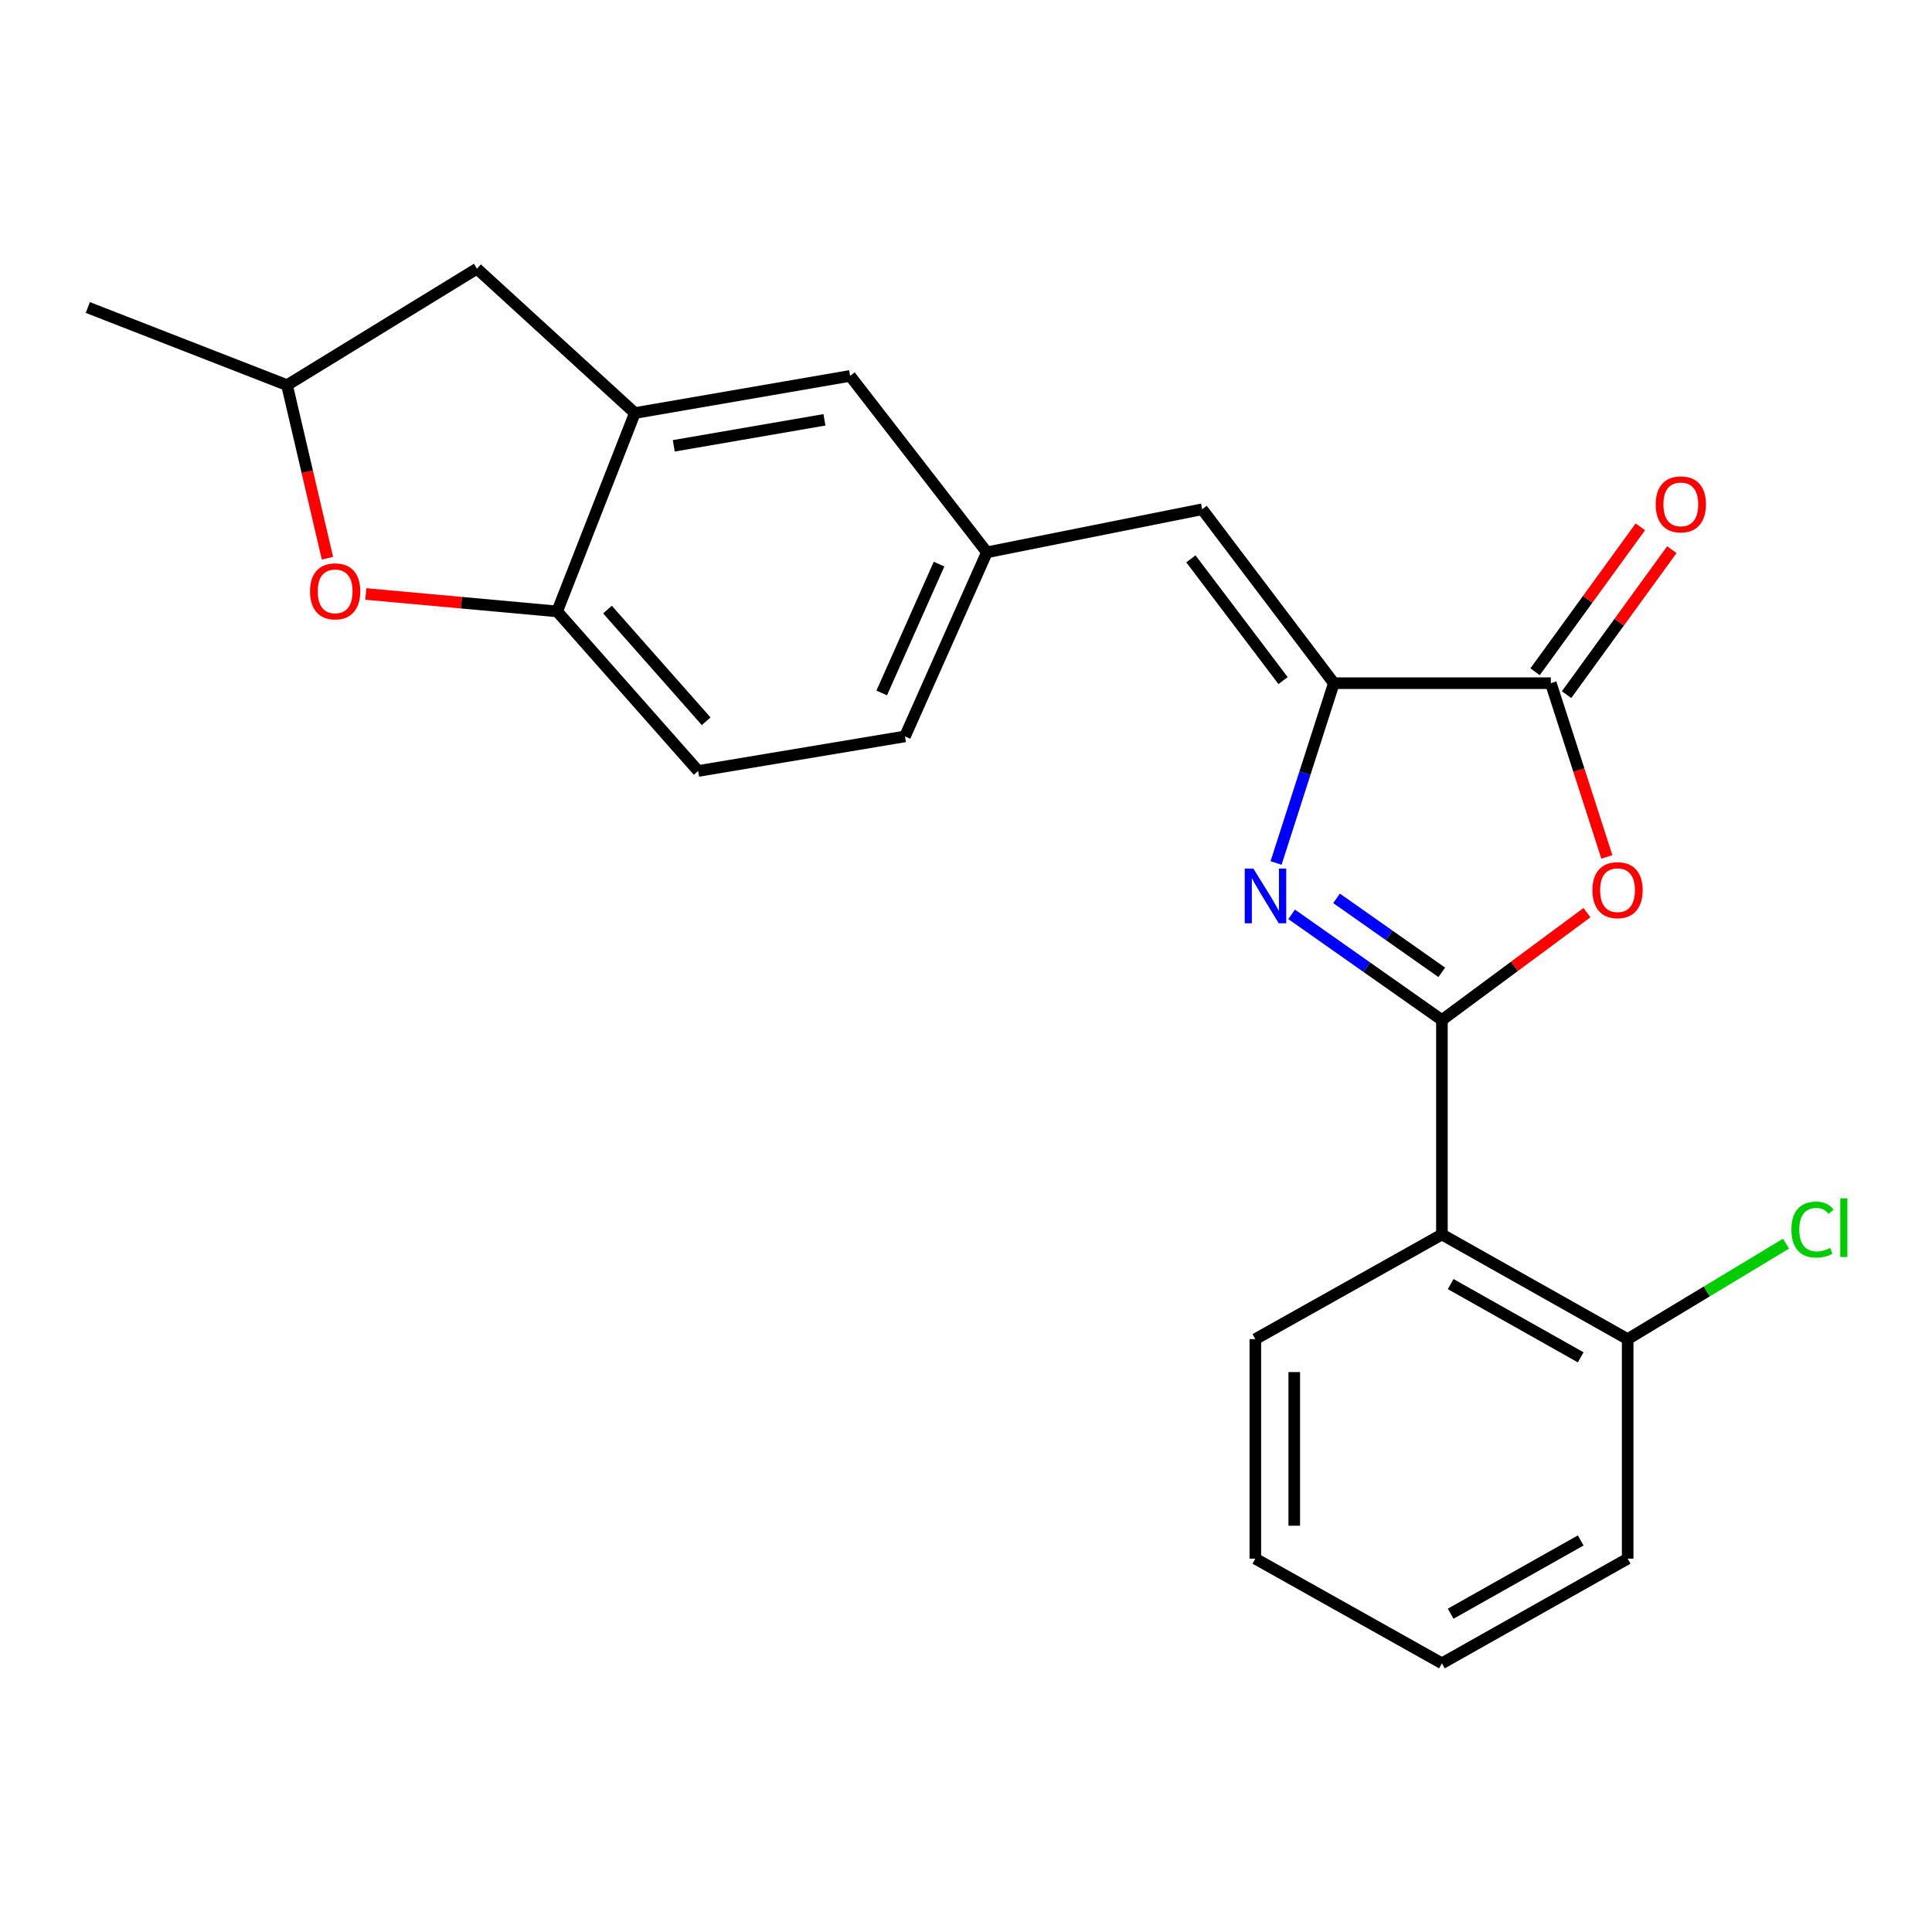 <?xml version='1.0' encoding='iso-8859-1'?>
<svg version='1.1' baseProfile='full'
              xmlns='http://www.w3.org/2000/svg'
                      xmlns:rdkit='http://www.rdkit.org/xml'
                      xmlns:xlink='http://www.w3.org/1999/xlink'
                  xml:space='preserve'
width='1000px' height='1000px' viewBox='0 0 1000 1000'>
<!-- END OF HEADER -->
<rect style='opacity:1.0;fill:#FFFFFF;stroke:none' width='1000' height='1000' x='0' y='0'> </rect>
<path class='bond-0' d='M 746.337,527.97 L 707.439,500.612' style='fill:none;fill-rule:evenodd;stroke:#000000;stroke-width:6px;stroke-linecap:butt;stroke-linejoin:miter;stroke-opacity:1' />
<path class='bond-0' d='M 707.439,500.612 L 668.54,473.254' style='fill:none;fill-rule:evenodd;stroke:#0000FF;stroke-width:6px;stroke-linecap:butt;stroke-linejoin:miter;stroke-opacity:1' />
<path class='bond-0' d='M 746.257,503.283 L 719.028,484.133' style='fill:none;fill-rule:evenodd;stroke:#000000;stroke-width:6px;stroke-linecap:butt;stroke-linejoin:miter;stroke-opacity:1' />
<path class='bond-0' d='M 719.028,484.133 L 691.799,464.982' style='fill:none;fill-rule:evenodd;stroke:#0000FF;stroke-width:6px;stroke-linecap:butt;stroke-linejoin:miter;stroke-opacity:1' />
<path class='bond-1' d='M 746.337,527.97 L 783.87,500.179' style='fill:none;fill-rule:evenodd;stroke:#000000;stroke-width:6px;stroke-linecap:butt;stroke-linejoin:miter;stroke-opacity:1' />
<path class='bond-1' d='M 783.87,500.179 L 821.403,472.389' style='fill:none;fill-rule:evenodd;stroke:#FF0000;stroke-width:6px;stroke-linecap:butt;stroke-linejoin:miter;stroke-opacity:1' />
<path class='bond-4' d='M 746.337,527.97 L 746.337,638.963' style='fill:none;fill-rule:evenodd;stroke:#000000;stroke-width:6px;stroke-linecap:butt;stroke-linejoin:miter;stroke-opacity:1' />
<path class='bond-2' d='M 660.488,446.685 L 675.443,400.151' style='fill:none;fill-rule:evenodd;stroke:#0000FF;stroke-width:6px;stroke-linecap:butt;stroke-linejoin:miter;stroke-opacity:1' />
<path class='bond-2' d='M 675.443,400.151 L 690.398,353.616' style='fill:none;fill-rule:evenodd;stroke:#000000;stroke-width:6px;stroke-linecap:butt;stroke-linejoin:miter;stroke-opacity:1' />
<path class='bond-3' d='M 831.704,443.538 L 817.203,398.577' style='fill:none;fill-rule:evenodd;stroke:#FF0000;stroke-width:6px;stroke-linecap:butt;stroke-linejoin:miter;stroke-opacity:1' />
<path class='bond-3' d='M 817.203,398.577 L 802.702,353.616' style='fill:none;fill-rule:evenodd;stroke:#000000;stroke-width:6px;stroke-linecap:butt;stroke-linejoin:miter;stroke-opacity:1' />
<path class='bond-5' d='M 690.398,353.616 L 622.237,263.597' style='fill:none;fill-rule:evenodd;stroke:#000000;stroke-width:6px;stroke-linecap:butt;stroke-linejoin:miter;stroke-opacity:1' />
<path class='bond-5' d='M 664.113,352.275 L 616.4,289.261' style='fill:none;fill-rule:evenodd;stroke:#000000;stroke-width:6px;stroke-linecap:butt;stroke-linejoin:miter;stroke-opacity:1' />
<path class='bond-23' d='M 690.398,353.616 L 802.702,353.616' style='fill:none;fill-rule:evenodd;stroke:#000000;stroke-width:6px;stroke-linecap:butt;stroke-linejoin:miter;stroke-opacity:1' />
<path class='bond-12' d='M 810.852,359.536 L 838.096,322.028' style='fill:none;fill-rule:evenodd;stroke:#000000;stroke-width:6px;stroke-linecap:butt;stroke-linejoin:miter;stroke-opacity:1' />
<path class='bond-12' d='M 838.096,322.028 L 865.34,284.52' style='fill:none;fill-rule:evenodd;stroke:#FF0000;stroke-width:6px;stroke-linecap:butt;stroke-linejoin:miter;stroke-opacity:1' />
<path class='bond-12' d='M 794.552,347.696 L 821.796,310.188' style='fill:none;fill-rule:evenodd;stroke:#000000;stroke-width:6px;stroke-linecap:butt;stroke-linejoin:miter;stroke-opacity:1' />
<path class='bond-12' d='M 821.796,310.188 L 849.04,272.68' style='fill:none;fill-rule:evenodd;stroke:#FF0000;stroke-width:6px;stroke-linecap:butt;stroke-linejoin:miter;stroke-opacity:1' />
<path class='bond-10' d='M 746.337,638.963 L 842.479,693.134' style='fill:none;fill-rule:evenodd;stroke:#000000;stroke-width:6px;stroke-linecap:butt;stroke-linejoin:miter;stroke-opacity:1' />
<path class='bond-10' d='M 750.869,664.641 L 818.168,702.56' style='fill:none;fill-rule:evenodd;stroke:#000000;stroke-width:6px;stroke-linecap:butt;stroke-linejoin:miter;stroke-opacity:1' />
<path class='bond-18' d='M 746.337,638.963 L 649.759,693.134' style='fill:none;fill-rule:evenodd;stroke:#000000;stroke-width:6px;stroke-linecap:butt;stroke-linejoin:miter;stroke-opacity:1' />
<path class='bond-9' d='M 622.237,263.597 L 510.818,285.881' style='fill:none;fill-rule:evenodd;stroke:#000000;stroke-width:6px;stroke-linecap:butt;stroke-linejoin:miter;stroke-opacity:1' />
<path class='bond-6' d='M 189.357,307.441 L 238.87,311.955' style='fill:none;fill-rule:evenodd;stroke:#FF0000;stroke-width:6px;stroke-linecap:butt;stroke-linejoin:miter;stroke-opacity:1' />
<path class='bond-6' d='M 238.87,311.955 L 288.383,316.469' style='fill:none;fill-rule:evenodd;stroke:#000000;stroke-width:6px;stroke-linecap:butt;stroke-linejoin:miter;stroke-opacity:1' />
<path class='bond-26' d='M 169.488,288.935 L 159.029,244.144' style='fill:none;fill-rule:evenodd;stroke:#FF0000;stroke-width:6px;stroke-linecap:butt;stroke-linejoin:miter;stroke-opacity:1' />
<path class='bond-26' d='M 159.029,244.144 L 148.569,199.353' style='fill:none;fill-rule:evenodd;stroke:#000000;stroke-width:6px;stroke-linecap:butt;stroke-linejoin:miter;stroke-opacity:1' />
<path class='bond-7' d='M 328.597,213.791 L 440.016,194.563' style='fill:none;fill-rule:evenodd;stroke:#000000;stroke-width:6px;stroke-linecap:butt;stroke-linejoin:miter;stroke-opacity:1' />
<path class='bond-7' d='M 348.736,230.759 L 426.729,217.3' style='fill:none;fill-rule:evenodd;stroke:#000000;stroke-width:6px;stroke-linecap:butt;stroke-linejoin:miter;stroke-opacity:1' />
<path class='bond-13' d='M 328.597,213.791 L 246.882,139.071' style='fill:none;fill-rule:evenodd;stroke:#000000;stroke-width:6px;stroke-linecap:butt;stroke-linejoin:miter;stroke-opacity:1' />
<path class='bond-25' d='M 328.597,213.791 L 288.383,316.469' style='fill:none;fill-rule:evenodd;stroke:#000000;stroke-width:6px;stroke-linecap:butt;stroke-linejoin:miter;stroke-opacity:1' />
<path class='bond-8' d='M 288.383,316.469 L 361.368,399.057' style='fill:none;fill-rule:evenodd;stroke:#000000;stroke-width:6px;stroke-linecap:butt;stroke-linejoin:miter;stroke-opacity:1' />
<path class='bond-8' d='M 314.427,315.516 L 365.516,373.328' style='fill:none;fill-rule:evenodd;stroke:#000000;stroke-width:6px;stroke-linecap:butt;stroke-linejoin:miter;stroke-opacity:1' />
<path class='bond-11' d='M 510.818,285.881 L 440.016,194.563' style='fill:none;fill-rule:evenodd;stroke:#000000;stroke-width:6px;stroke-linecap:butt;stroke-linejoin:miter;stroke-opacity:1' />
<path class='bond-16' d='M 510.818,285.881 L 468.422,381.16' style='fill:none;fill-rule:evenodd;stroke:#000000;stroke-width:6px;stroke-linecap:butt;stroke-linejoin:miter;stroke-opacity:1' />
<path class='bond-16' d='M 486.053,291.982 L 456.375,358.678' style='fill:none;fill-rule:evenodd;stroke:#000000;stroke-width:6px;stroke-linecap:butt;stroke-linejoin:miter;stroke-opacity:1' />
<path class='bond-17' d='M 842.479,693.134 L 883.458,668.426' style='fill:none;fill-rule:evenodd;stroke:#000000;stroke-width:6px;stroke-linecap:butt;stroke-linejoin:miter;stroke-opacity:1' />
<path class='bond-17' d='M 883.458,668.426 L 924.438,643.717' style='fill:none;fill-rule:evenodd;stroke:#00CC00;stroke-width:6px;stroke-linecap:butt;stroke-linejoin:miter;stroke-opacity:1' />
<path class='bond-19' d='M 842.479,693.134 L 842.479,806.758' style='fill:none;fill-rule:evenodd;stroke:#000000;stroke-width:6px;stroke-linecap:butt;stroke-linejoin:miter;stroke-opacity:1' />
<path class='bond-14' d='M 246.882,139.071 L 148.569,199.353' style='fill:none;fill-rule:evenodd;stroke:#000000;stroke-width:6px;stroke-linecap:butt;stroke-linejoin:miter;stroke-opacity:1' />
<path class='bond-20' d='M 148.569,199.353 L 45.455,159.162' style='fill:none;fill-rule:evenodd;stroke:#000000;stroke-width:6px;stroke-linecap:butt;stroke-linejoin:miter;stroke-opacity:1' />
<path class='bond-15' d='M 361.368,399.057 L 468.422,381.16' style='fill:none;fill-rule:evenodd;stroke:#000000;stroke-width:6px;stroke-linecap:butt;stroke-linejoin:miter;stroke-opacity:1' />
<path class='bond-21' d='M 649.759,693.134 L 649.759,806.758' style='fill:none;fill-rule:evenodd;stroke:#000000;stroke-width:6px;stroke-linecap:butt;stroke-linejoin:miter;stroke-opacity:1' />
<path class='bond-21' d='M 669.905,710.178 L 669.905,789.714' style='fill:none;fill-rule:evenodd;stroke:#000000;stroke-width:6px;stroke-linecap:butt;stroke-linejoin:miter;stroke-opacity:1' />
<path class='bond-24' d='M 842.479,806.758 L 746.337,860.929' style='fill:none;fill-rule:evenodd;stroke:#000000;stroke-width:6px;stroke-linecap:butt;stroke-linejoin:miter;stroke-opacity:1' />
<path class='bond-24' d='M 818.168,797.332 L 750.869,835.251' style='fill:none;fill-rule:evenodd;stroke:#000000;stroke-width:6px;stroke-linecap:butt;stroke-linejoin:miter;stroke-opacity:1' />
<path class='bond-22' d='M 649.759,806.758 L 746.337,860.929' style='fill:none;fill-rule:evenodd;stroke:#000000;stroke-width:6px;stroke-linecap:butt;stroke-linejoin:miter;stroke-opacity:1' />
<path  class='atom-1' d='M 648.748 449.577
L 658.028 464.577
Q 658.948 466.057, 660.428 468.737
Q 661.908 471.417, 661.988 471.577
L 661.988 449.577
L 665.748 449.577
L 665.748 477.897
L 661.868 477.897
L 651.908 461.497
Q 650.748 459.577, 649.508 457.377
Q 648.308 455.177, 647.948 454.497
L 647.948 477.897
L 644.268 477.897
L 644.268 449.577
L 648.748 449.577
' fill='#0000FF'/>
<path  class='atom-2' d='M 824.23 460.75
Q 824.23 453.95, 827.59 450.15
Q 830.95 446.35, 837.23 446.35
Q 843.51 446.35, 846.87 450.15
Q 850.23 453.95, 850.23 460.75
Q 850.23 467.63, 846.83 471.55
Q 843.43 475.43, 837.23 475.43
Q 830.99 475.43, 827.59 471.55
Q 824.23 467.67, 824.23 460.75
M 837.23 472.23
Q 841.55 472.23, 843.87 469.35
Q 846.23 466.43, 846.23 460.75
Q 846.23 455.19, 843.87 452.39
Q 841.55 449.55, 837.23 449.55
Q 832.91 449.55, 830.55 452.35
Q 828.23 455.15, 828.23 460.75
Q 828.23 466.47, 830.55 469.35
Q 832.91 472.23, 837.23 472.23
' fill='#FF0000'/>
<path  class='atom-7' d='M 160.472 306.073
Q 160.472 299.273, 163.832 295.473
Q 167.192 291.673, 173.472 291.673
Q 179.752 291.673, 183.112 295.473
Q 186.472 299.273, 186.472 306.073
Q 186.472 312.953, 183.072 316.873
Q 179.672 320.753, 173.472 320.753
Q 167.232 320.753, 163.832 316.873
Q 160.472 312.993, 160.472 306.073
M 173.472 317.553
Q 177.792 317.553, 180.112 314.673
Q 182.472 311.753, 182.472 306.073
Q 182.472 300.513, 180.112 297.713
Q 177.792 294.873, 173.472 294.873
Q 169.152 294.873, 166.792 297.673
Q 164.472 300.473, 164.472 306.073
Q 164.472 311.793, 166.792 314.673
Q 169.152 317.553, 173.472 317.553
' fill='#FF0000'/>
<path  class='atom-13' d='M 856.99 261.058
Q 856.99 254.258, 860.35 250.458
Q 863.71 246.658, 869.99 246.658
Q 876.27 246.658, 879.63 250.458
Q 882.99 254.258, 882.99 261.058
Q 882.99 267.938, 879.59 271.858
Q 876.19 275.738, 869.99 275.738
Q 863.75 275.738, 860.35 271.858
Q 856.99 267.978, 856.99 261.058
M 869.99 272.538
Q 874.31 272.538, 876.63 269.658
Q 878.99 266.738, 878.99 261.058
Q 878.99 255.498, 876.63 252.698
Q 874.31 249.858, 869.99 249.858
Q 865.67 249.858, 863.31 252.658
Q 860.99 255.458, 860.99 261.058
Q 860.99 266.778, 863.31 269.658
Q 865.67 272.538, 869.99 272.538
' fill='#FF0000'/>
<path  class='atom-18' d='M 927.231 636.429
Q 927.231 629.389, 930.511 625.709
Q 933.831 621.989, 940.111 621.989
Q 945.951 621.989, 949.071 626.109
L 946.431 628.269
Q 944.151 625.269, 940.111 625.269
Q 935.831 625.269, 933.551 628.149
Q 931.311 630.989, 931.311 636.429
Q 931.311 642.029, 933.631 644.909
Q 935.991 647.789, 940.551 647.789
Q 943.671 647.789, 947.311 645.909
L 948.431 648.909
Q 946.951 649.869, 944.711 650.429
Q 942.471 650.989, 939.991 650.989
Q 933.831 650.989, 930.511 647.229
Q 927.231 643.469, 927.231 636.429
' fill='#00CC00'/>
<path  class='atom-18' d='M 952.511 620.269
L 956.191 620.269
L 956.191 650.629
L 952.511 650.629
L 952.511 620.269
' fill='#00CC00'/>
</svg>
